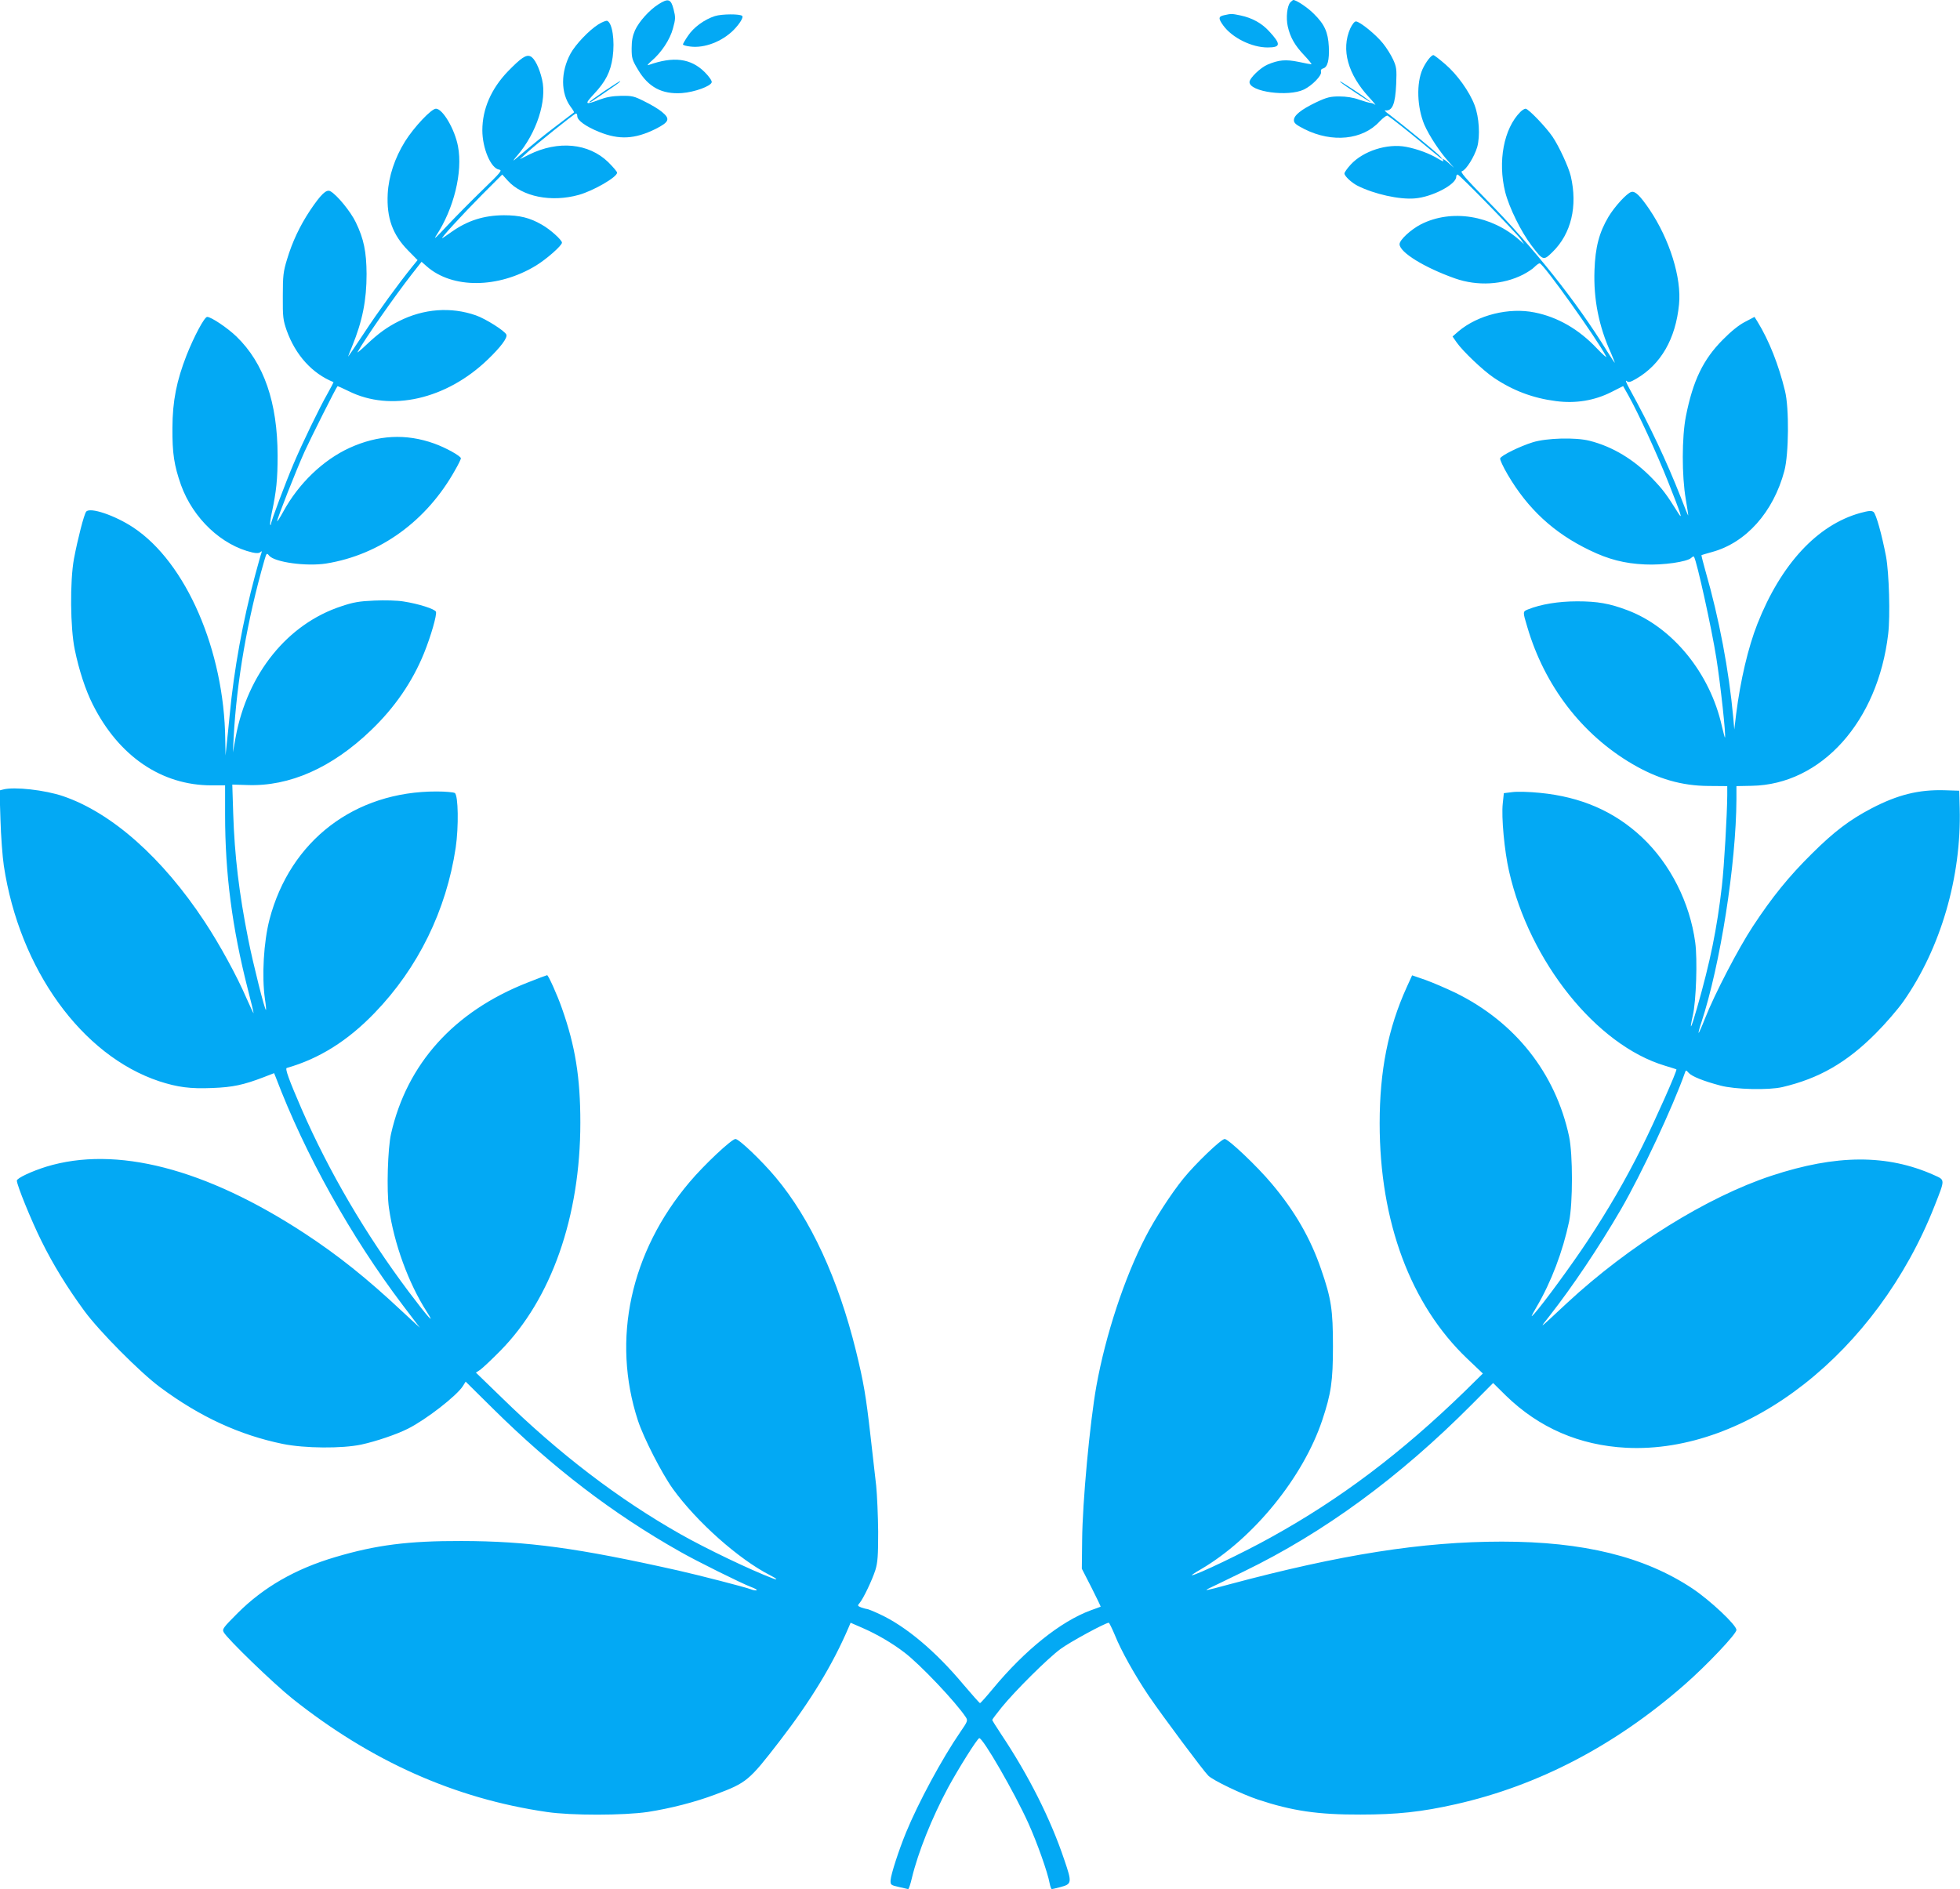 <?xml version="1.0" standalone="no"?>
<!DOCTYPE svg PUBLIC "-//W3C//DTD SVG 20010904//EN"
 "http://www.w3.org/TR/2001/REC-SVG-20010904/DTD/svg10.dtd">
<svg version="1.0" xmlns="http://www.w3.org/2000/svg"
 width="1280pt" height="1234pt" viewBox="0 0 1280 1234"
 preserveAspectRatio="xMidYMid meet">
<g transform="translate(0,1234) scale(0.1,-0.1)"
fill="#03a9f4" stroke="none">
<path d="M4300 12312 c-60 -38 -127 -113 -153 -170 -15 -34 -22 -67 -22 -117
0 -65 3 -76 42 -141 67 -113 156 -161 286 -152 82 6 190 45 195 71 2 9 -17 37
-45 65 -91 91 -204 106 -368 47 -11 -4 -3 7 19 26 65 55 122 141 141 214 17
61 17 73 4 124 -17 68 -35 74 -99 33z"/>
<path d="M8427 12325 c-21 -21 -30 -102 -17 -158 16 -71 46 -124 108 -189 30
-32 51 -58 46 -58 -5 0 -43 7 -84 16 -84 17 -129 13 -202 -18 -47 -20 -118
-89 -118 -114 0 -64 252 -98 355 -49 54 26 118 92 112 115 -3 12 2 20 14 23
29 8 41 54 37 142 -5 96 -28 146 -98 215 -39 40 -114 90 -134 90 -2 0 -11 -7
-19 -15z"/>
<path d="M4669 12235 c-69 -22 -140 -74 -176 -129 -18 -26 -33 -52 -33 -56 0
-5 21 -11 48 -14 92 -12 207 32 283 108 39 40 66 83 56 92 -14 14 -134 13
-178 -1z"/>
<path d="M7996 12241 c-40 -8 -41 -21 -7 -68 58 -80 186 -143 289 -143 87 0
89 21 9 107 -48 52 -110 86 -185 102 -57 12 -62 12 -106 2z"/>
<path d="M3908 12181 c-62 -39 -150 -132 -182 -191 -65 -120 -65 -259 1 -348
14 -18 23 -34 22 -36 -2 -1 -53 -40 -114 -87 -95 -72 -148 -116 -275 -223 -13
-12 -5 2 19 29 125 146 194 357 161 496 -18 77 -49 139 -76 151 -28 13 -61
-10 -146 -97 -110 -114 -168 -247 -168 -386 0 -118 56 -250 110 -257 22 -4 9
-19 -111 -135 -75 -73 -180 -179 -234 -237 -64 -69 -87 -90 -67 -60 116 176
175 416 143 584 -21 112 -100 246 -144 246 -30 0 -143 -120 -202 -214 -67
-108 -107 -228 -113 -342 -8 -157 32 -268 134 -371 l61 -62 -35 -43 c-92 -114
-225 -297 -314 -433 -54 -82 -101 -151 -104 -154 -2 -3 9 28 26 68 67 164 94
300 94 471 -1 146 -18 229 -70 337 -33 70 -125 182 -167 204 -26 14 -61 -20
-133 -127 -66 -100 -115 -203 -150 -320 -24 -79 -27 -105 -27 -239 -1 -137 2
-156 25 -223 58 -162 167 -282 306 -338 1 -1 -16 -34 -39 -75 -53 -93 -164
-322 -222 -459 -53 -125 -147 -375 -147 -392 0 -6 -2 -9 -5 -6 -3 3 1 36 9 74
31 144 39 224 39 379 -1 346 -89 603 -269 777 -58 56 -165 128 -191 128 -18 0
-85 -126 -134 -249 -66 -169 -92 -299 -93 -476 -1 -167 11 -245 56 -373 79
-219 266 -395 467 -441 27 -6 43 -5 52 3 9 8 10 7 6 -7 -4 -9 -22 -75 -41
-145 -80 -297 -138 -615 -166 -912 -7 -69 -15 -156 -20 -195 l-7 -70 -2 105
c-7 581 -256 1156 -600 1384 -119 79 -283 135 -308 104 -14 -16 -56 -181 -80
-308 -27 -148 -24 -452 5 -592 28 -137 71 -267 118 -360 170 -338 449 -528
775 -528 l89 0 0 -192 c0 -386 46 -738 148 -1138 22 -85 39 -156 38 -158 -2
-1 -22 44 -47 99 -61 142 -175 351 -273 499 -275 417 -605 710 -923 819 -120
41 -320 63 -392 44 l-24 -6 6 -191 c3 -105 13 -240 22 -301 102 -676 509
-1240 1015 -1408 120 -39 202 -50 346 -44 134 5 204 20 337 71 l67 26 11 -27
c191 -503 490 -1040 828 -1487 l113 -149 -119 110 c-227 213 -415 363 -633
506 -649 425 -1233 575 -1688 436 -96 -30 -192 -75 -192 -91 0 -29 94 -260
160 -393 77 -156 168 -304 280 -457 97 -133 365 -403 496 -500 260 -193 519
-312 801 -370 143 -29 387 -31 513 -4 97 21 232 67 305 104 119 60 317 214
358 278 l18 29 177 -175 c390 -386 783 -687 1222 -935 110 -63 401 -207 464
-231 27 -10 44 -20 37 -22 -7 -2 -24 1 -39 7 -32 13 -339 92 -472 122 -659
148 -985 192 -1415 193 -349 1 -559 -26 -825 -105 -261 -77 -469 -197 -638
-366 -95 -95 -102 -105 -91 -125 23 -43 324 -334 449 -434 513 -408 1061 -653
1661 -740 160 -24 503 -23 659 0 148 23 309 64 444 115 202 76 217 88 416 346
206 267 348 502 451 742 l14 33 78 -34 c94 -41 192 -98 273 -160 101 -76 337
-325 402 -424 13 -21 11 -27 -36 -95 -119 -173 -274 -460 -355 -657 -48 -117
-99 -275 -101 -312 -1 -30 1 -32 54 -44 30 -7 58 -13 61 -14 4 0 15 33 24 72
41 170 131 394 236 590 69 127 190 320 204 324 22 6 232 -358 321 -556 56
-124 126 -320 139 -393 4 -20 10 -37 14 -37 3 0 28 6 55 13 76 20 78 28 27
177 -90 269 -234 554 -413 822 -32 48 -58 90 -58 93 0 4 28 41 62 83 87 107
299 318 383 380 60 45 294 172 316 172 3 0 21 -36 39 -79 41 -103 133 -267
223 -400 93 -136 357 -490 388 -520 31 -31 222 -122 324 -156 223 -74 391 -99
670 -98 237 0 399 17 624 68 539 122 1040 384 1493 781 147 129 338 331 338
357 0 32 -170 192 -288 271 -313 208 -711 306 -1244 306 -519 0 -1052 -84
-1783 -280 -155 -42 -167 -44 -125 -23 19 9 121 58 225 109 521 253 1013 613
1488 1091 l138 139 83 -82 c217 -211 480 -325 786 -341 792 -40 1638 624 2014
1580 69 176 70 168 -3 201 -306 137 -638 136 -1062 -4 -421 -139 -932 -457
-1336 -832 -193 -180 -183 -172 -113 -83 151 193 320 445 465 694 134 231 341
673 419 895 6 17 7 17 24 -2 20 -23 97 -54 207 -83 96 -26 316 -31 405 -10
239 56 420 160 610 351 63 63 144 157 180 208 244 348 380 814 368 1262 l-3
115 -95 3 c-169 5 -307 -29 -479 -119 -141 -74 -242 -150 -387 -294 -152 -150
-261 -285 -386 -475 -95 -144 -251 -444 -313 -602 -21 -54 -40 -96 -42 -95 -2
2 6 33 18 68 124 378 227 1036 229 1459 l0 85 100 2 c454 8 824 419 891 992
14 117 6 396 -14 506 -27 141 -65 279 -82 291 -13 10 -31 8 -87 -7 -280 -78
-517 -334 -671 -724 -61 -155 -111 -369 -139 -590 l-12 -100 -7 80 c-28 305
-92 646 -181 954 -16 57 -28 104 -26 105 2 1 32 10 68 20 222 60 401 260 473
530 29 109 32 411 4 523 -41 169 -104 329 -179 451 l-20 32 -61 -32 c-40 -20
-93 -63 -147 -118 -127 -128 -194 -266 -240 -499 -27 -137 -27 -389 -1 -541
10 -58 17 -106 16 -107 -1 -2 -23 52 -49 120 -92 234 -201 466 -334 707 -20
36 -29 59 -20 52 14 -12 24 -9 64 14 161 94 257 261 279 485 18 173 -62 427
-193 621 -62 91 -94 122 -119 114 -30 -9 -108 -95 -148 -161 -61 -102 -87
-200 -92 -350 -7 -188 28 -367 108 -542 15 -35 26 -63 24 -63 -1 0 -24 35 -51
78 -199 323 -476 672 -787 988 -139 142 -174 183 -159 186 26 7 80 93 99 157
20 72 13 195 -17 274 -33 88 -114 201 -191 267 -38 33 -73 60 -78 60 -15 0
-50 -46 -71 -92 -41 -93 -36 -248 12 -363 31 -71 101 -178 161 -244 36 -40 40
-45 11 -18 -38 36 -62 49 -48 26 3 -6 -11 0 -32 13 -55 34 -138 65 -212 79
-123 23 -279 -27 -361 -116 -23 -25 -41 -51 -41 -58 0 -17 46 -60 85 -80 109
-55 275 -92 375 -83 113 9 270 91 270 141 0 8 4 15 9 15 12 0 383 -381 412
-422 l22 -33 -29 26 c-184 163 -444 205 -644 104 -66 -34 -140 -102 -140 -130
0 -53 162 -153 363 -224 146 -51 311 -42 443 25 29 15 63 37 75 50 13 13 28
24 34 24 23 0 372 -490 434 -608 7 -13 -20 10 -60 52 -118 125 -256 205 -407
235 -167 34 -370 -16 -497 -123 l-39 -34 27 -39 c40 -57 171 -182 242 -230
126 -85 257 -134 406 -153 128 -17 251 3 362 59 l77 39 35 -62 c67 -121 183
-373 258 -561 87 -220 99 -257 66 -205 -77 123 -100 153 -168 224 -121 125
-260 209 -411 247 -91 23 -280 18 -370 -10 -84 -26 -206 -86 -213 -105 -3 -7
19 -55 49 -106 132 -225 302 -382 535 -494 123 -60 228 -87 361 -93 117 -6
277 17 303 43 8 8 16 11 18 7 19 -32 115 -466 146 -663 27 -171 64 -510 56
-518 -1 -2 -10 32 -20 74 -77 347 -322 647 -617 758 -116 44 -195 58 -328 58
-122 0 -238 -19 -322 -53 -34 -14 -34 -14 -4 -114 113 -385 357 -703 687 -896
166 -97 322 -142 496 -143 l123 -1 0 -60 c-1 -128 -20 -461 -35 -593 -32 -278
-76 -494 -162 -795 -39 -137 -53 -163 -28 -51 22 95 31 367 16 477 -35 261
-163 514 -348 688 -180 169 -398 264 -667 290 -67 7 -147 9 -178 5 l-57 -7 -7
-67 c-10 -89 11 -313 41 -443 134 -591 571 -1136 1017 -1270 40 -12 74 -23 76
-24 7 -6 -140 -336 -224 -505 -110 -220 -219 -408 -359 -620 -100 -151 -282
-400 -344 -470 -27 -30 -25 -24 15 45 95 162 170 361 211 555 25 120 25 440 0
557 -89 414 -352 746 -740 937 -62 30 -151 68 -198 85 l-87 30 -35 -77 c-122
-268 -177 -547 -177 -890 0 -643 202 -1185 573 -1538 l101 -96 -119 -117
c-415 -403 -811 -702 -1263 -952 -177 -99 -491 -249 -519 -249 -4 0 22 18 59
39 342 200 668 600 793 974 58 174 70 255 70 482 0 239 -11 312 -77 503 -69
202 -172 381 -322 559 -95 114 -284 293 -308 293 -23 0 -192 -162 -271 -260
-80 -99 -186 -263 -246 -380 -138 -267 -261 -641 -321 -974 -43 -241 -91 -760
-93 -1007 l-2 -186 63 -123 c34 -67 61 -124 60 -125 -2 -1 -31 -12 -65 -24
-196 -72 -430 -260 -638 -511 -43 -52 -81 -95 -85 -95 -3 0 -52 55 -108 121
-182 218 -376 381 -547 460 -40 19 -78 34 -84 34 -5 0 -22 5 -37 10 -24 10
-25 12 -11 28 24 27 83 151 104 217 15 50 18 93 18 250 -1 105 -7 240 -13 300
-7 61 -24 207 -37 325 -30 265 -45 351 -95 556 -116 470 -296 861 -524 1133
-93 111 -240 251 -263 251 -25 0 -205 -169 -300 -282 -386 -456 -510 -1028
-337 -1557 37 -113 155 -344 228 -446 155 -215 430 -460 634 -564 46 -23 57
-36 18 -21 -143 54 -437 195 -601 288 -406 230 -793 525 -1173 897 l-164 159
29 19 c15 11 74 66 130 123 334 338 523 877 523 1491 0 294 -33 500 -120 746
-31 89 -89 217 -97 217 -3 0 -62 -22 -132 -50 -476 -188 -783 -528 -887 -985
-22 -95 -30 -375 -14 -485 33 -233 127 -491 248 -680 60 -94 6 -34 -120 134
-280 373 -519 781 -698 1191 -84 194 -110 266 -97 269 211 60 398 177 574 360
284 294 468 671 529 1079 20 136 17 343 -6 357 -8 5 -61 10 -118 10 -536 1
-957 -321 -1092 -836 -38 -147 -51 -369 -30 -518 6 -38 9 -71 7 -73 -7 -6 -85
305 -116 462 -60 302 -89 545 -98 820 l-6 190 99 -3 c275 -10 552 113 806 357
155 148 271 317 347 504 46 114 85 251 78 271 -7 18 -114 52 -211 67 -40 7
-123 9 -191 6 -98 -4 -138 -11 -215 -37 -352 -115 -614 -440 -691 -855 l-18
-100 5 100 c20 366 90 770 200 1153 15 51 16 52 32 32 37 -43 243 -71 372 -51
353 57 658 279 843 612 21 36 37 70 37 75 0 15 -99 70 -175 97 -184 66 -367
56 -553 -29 -172 -79 -332 -232 -432 -416 -22 -40 -40 -68 -40 -62 0 17 122
327 179 454 42 92 205 417 215 427 1 2 34 -13 73 -32 274 -137 639 -54 910
208 83 80 128 140 120 161 -9 24 -136 104 -199 126 -163 57 -341 44 -503 -38
-76 -38 -133 -79 -209 -151 -38 -36 -65 -59 -61 -51 53 94 238 359 353 507
l65 83 34 -30 c167 -147 466 -145 713 5 69 42 170 131 170 150 0 17 -77 87
-131 117 -79 46 -146 62 -249 62 -130 -1 -235 -34 -340 -108 -25 -18 -52 -36
-60 -41 -24 -14 124 148 262 287 l128 128 36 -40 c95 -105 284 -143 464 -93
96 27 250 116 250 145 0 7 -26 37 -58 69 -128 124 -327 143 -517 49 l-60 -30
50 46 c60 54 301 248 315 252 6 2 10 -5 10 -17 0 -27 55 -67 141 -102 132 -54
235 -48 369 18 91 46 99 66 43 112 -20 17 -71 48 -113 68 -69 35 -81 38 -155
37 -56 -1 -98 -9 -140 -25 -95 -36 -100 -32 -37 36 78 83 109 145 123 241 15
109 -2 225 -36 238 -7 2 -33 -8 -57 -23z"/>
<path d="M8818 12154 c-61 -138 -16 -300 125 -452 29 -31 45 -52 37 -46 -8 6
-22 12 -30 12 -8 0 -42 10 -74 21 -38 14 -84 21 -129 21 -59 0 -81 -5 -151
-38 -98 -47 -146 -85 -146 -117 0 -19 13 -30 70 -59 180 -90 379 -70 489 50
25 26 47 42 54 38 21 -13 139 -106 232 -184 50 -41 99 -82 110 -90 20 -15 20
-15 0 9 -17 20 -239 202 -340 279 -17 12 -25 22 -20 21 48 -6 67 39 73 172 4
98 2 111 -20 160 -14 30 -43 77 -66 105 -46 58 -152 144 -177 144 -10 0 -24
-19 -37 -46z"/>
<path d="M3947 11745 c-53 -36 -97 -68 -97 -71 0 -7 9 -1 105 65 83 56 102 71
94 71 -2 0 -48 -29 -102 -65z"/>
<path d="M8755 11803 c16 -16 195 -134 195 -129 0 3 -39 32 -87 64 -98 65
-123 80 -108 65z"/>
<path d="M9929 11609 c-108 -108 -149 -323 -99 -524 26 -102 104 -260 172
-349 76 -100 78 -100 138 -41 121 119 164 298 118 495 -14 59 -77 195 -119
257 -42 62 -158 183 -176 183 -7 0 -22 -9 -34 -21z"/>
</g>
</svg>
